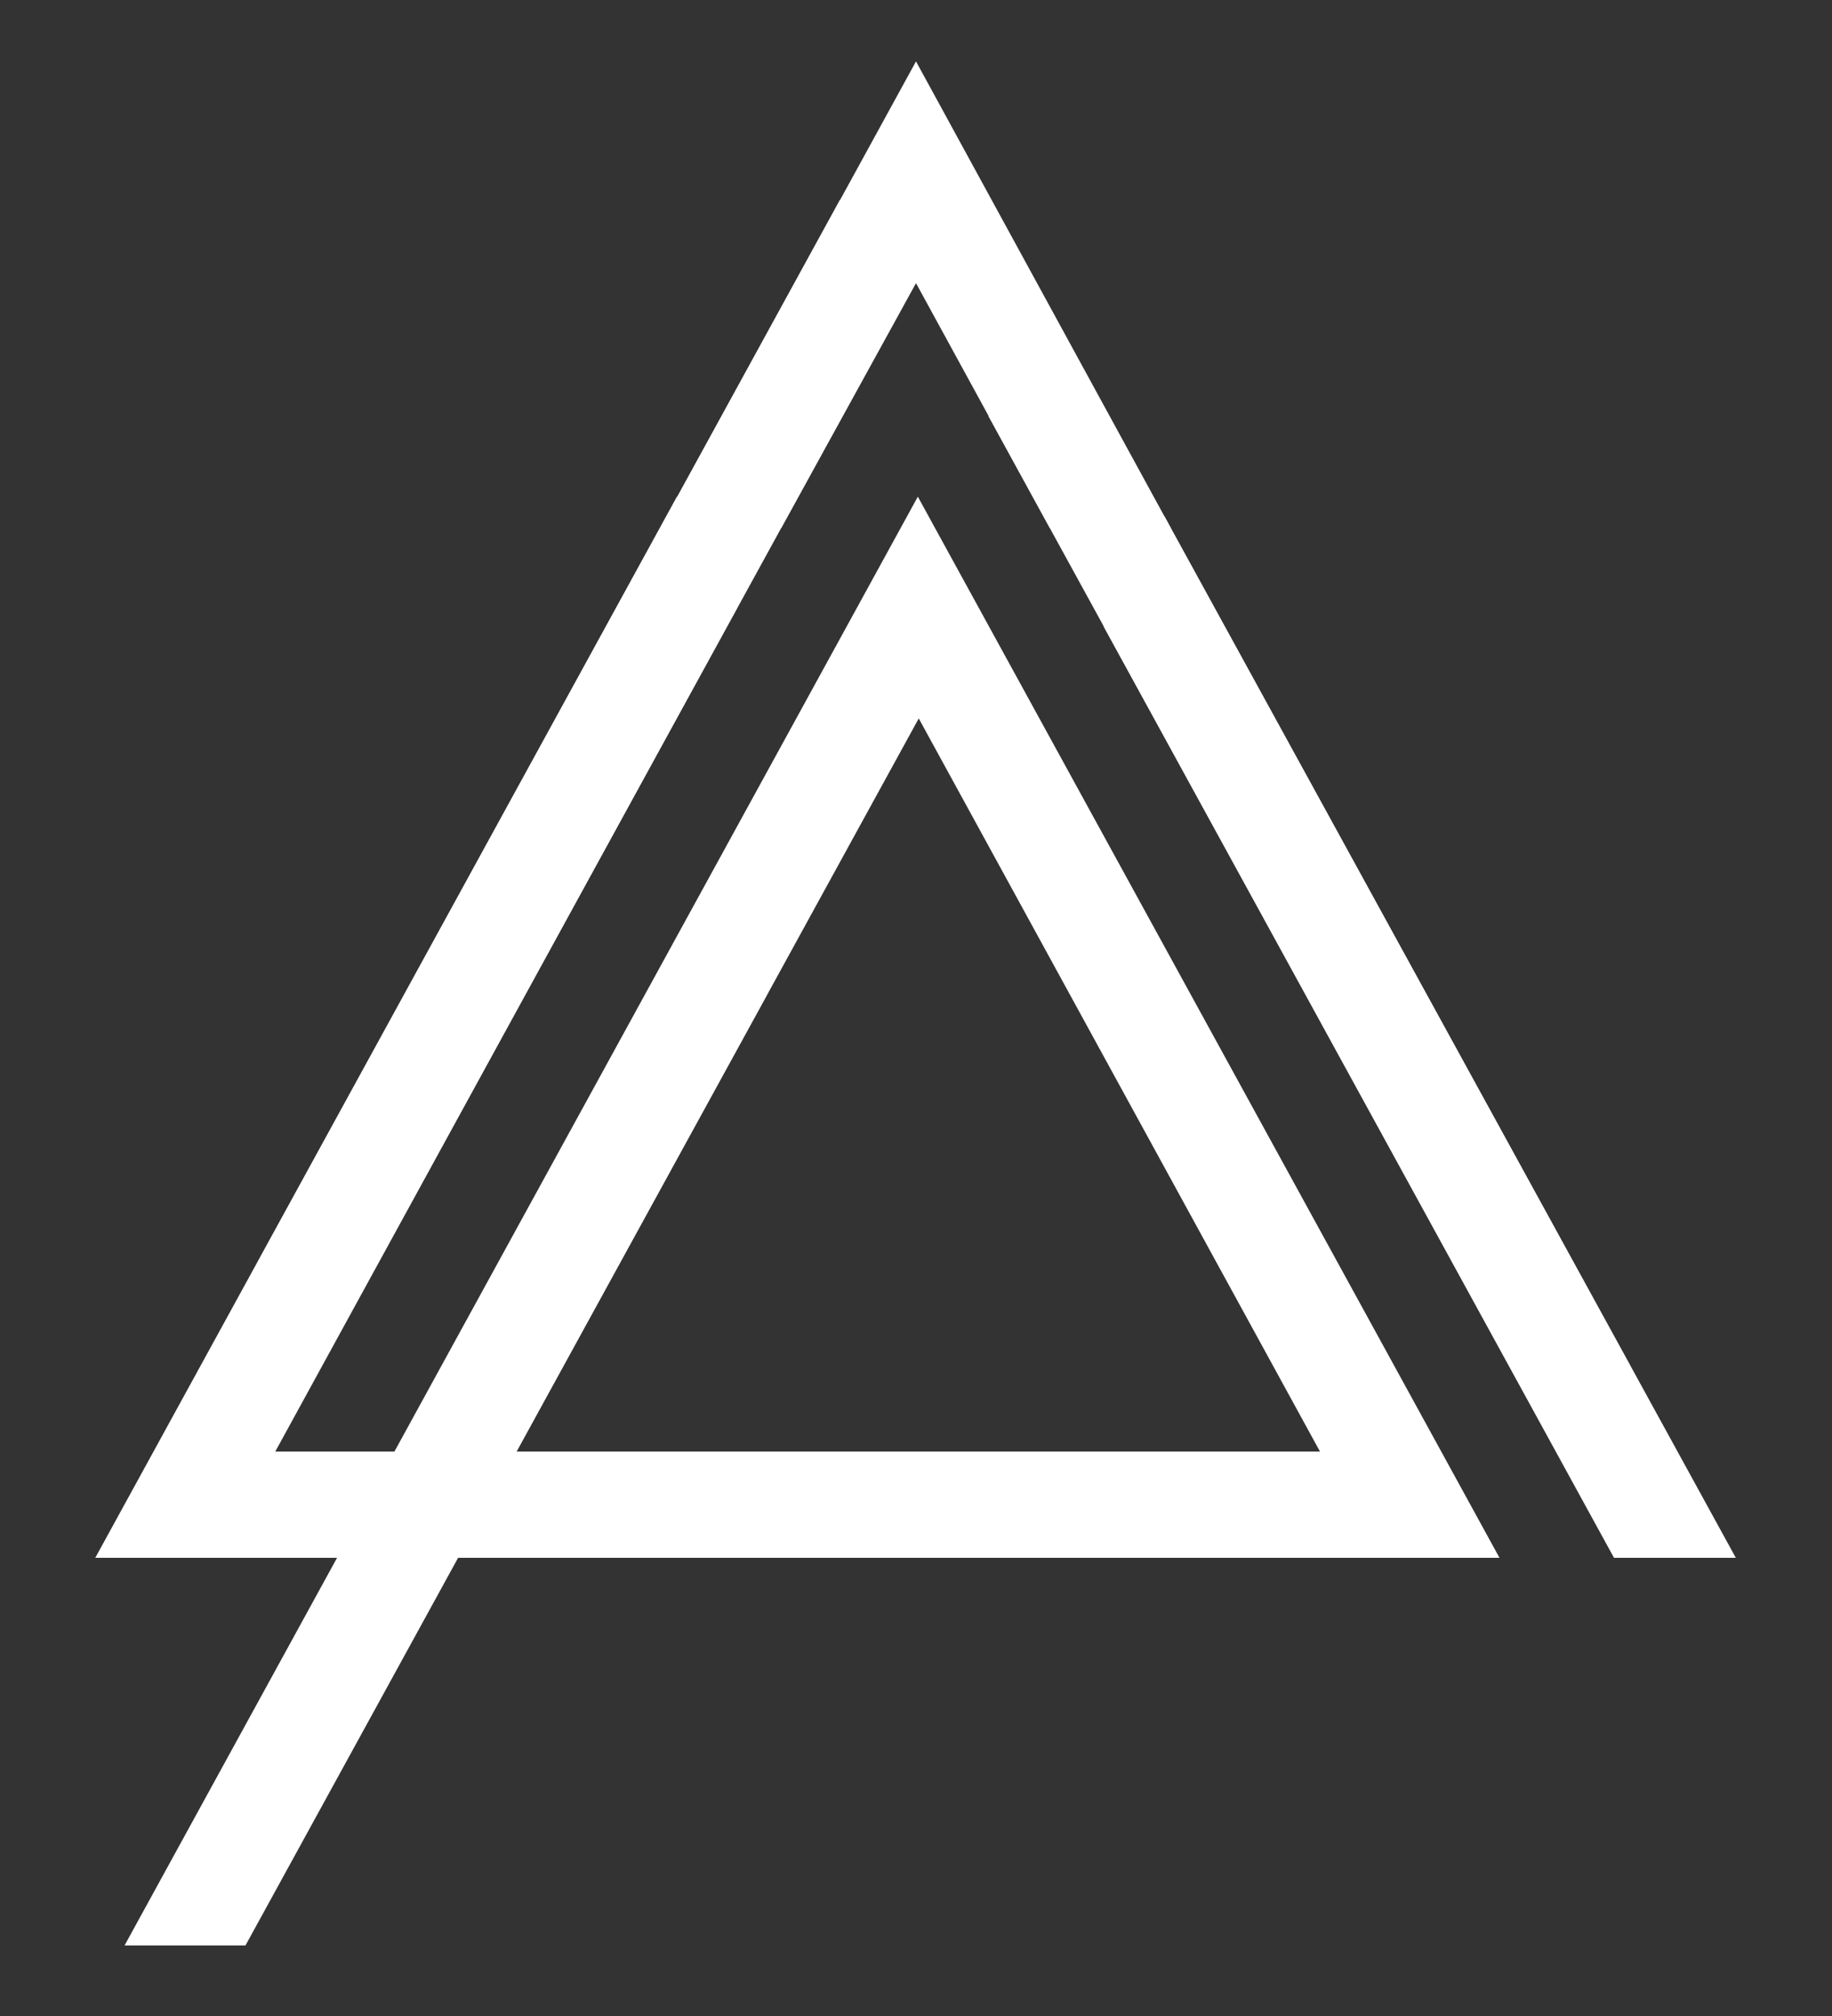 <?xml version="1.0" encoding="utf-8"?>
<!-- Generator: Adobe Illustrator 19.0.0, SVG Export Plug-In . SVG Version: 6.00 Build 0)  -->
<svg version="1.1" id="Layer_1" xmlns="http://www.w3.org/2000/svg" xmlns:xlink="http://www.w3.org/1999/xlink" x="0px" y="0px"
	 viewBox="0 0 200 220" style="enable-background:new 0 0 200 220;" xml:space="preserve">
<rect x="0" y="0" width="200" height="220" fill="#333333" stroke="none"/>
<style type="text/css">
	.st0{fill:#FFFFFF;}
</style>
<g id="XMLID_19_">
	<g id="XMLID_1_">
		<g id="XMLID_10_">
			<g id="XMLID_3_">
				<polygon id="XMLID_12_" class="st0" points="80.5,66.3 73.9,54.2 10.4,170 23.7,170 				"/>
			</g>
			<g id="XMLID_7_">
				<polygon id="XMLID_8_" class="st0" points="98.3,33.9 91.7,21.8 28.2,137.6 41.4,137.6 				"/>
			</g>
		</g>
		<g id="XMLID_2_">
			<g id="XMLID_4_">
				<path id="XMLID_5_" class="st0" d="M163.7,170H36.7l63.5-115.8L163.7,170z M56.4,158.4h87.7l-43.8-80L56.4,158.4z"/>
			</g>
			<g id="XMLID_11_">
				<polygon id="XMLID_13_" class="st0" points="83.7,108.6 77.1,96.5 13.6,212.3 26.8,212.3 				"/>
			</g>
		</g>
		<g id="XMLID_15_">
			<g id="XMLID_30_">
				<polygon id="XMLID_31_" class="st0" points="189.5,170 127.1,56.3 120.5,68.4 176.2,170 				"/>
			</g>
			<g id="XMLID_16_">
				<polygon id="XMLID_17_" class="st0" points="107.9,45.4 114.5,33.4 178,149.1 164.8,149.1 				"/>
			</g>
		</g>
	</g>
	<g id="XMLID_21_">
		<polygon id="XMLID_23_" class="st0" points="85.3,57.6 100,30.9 114.6,57.6 127.8,57.6 100,6.7 72.1,57.6 		"/>
	</g>
	<g id="XMLID_25_">
		<line id="XMLID_26_" class="st0" x1="72.8" y1="164.2" x2="19" y2="164.2"/>
		<rect id="XMLID_27_" x="19" y="158.4" class="st0" width="53.8" height="11.6"/>
	</g>
</g>
</svg>
